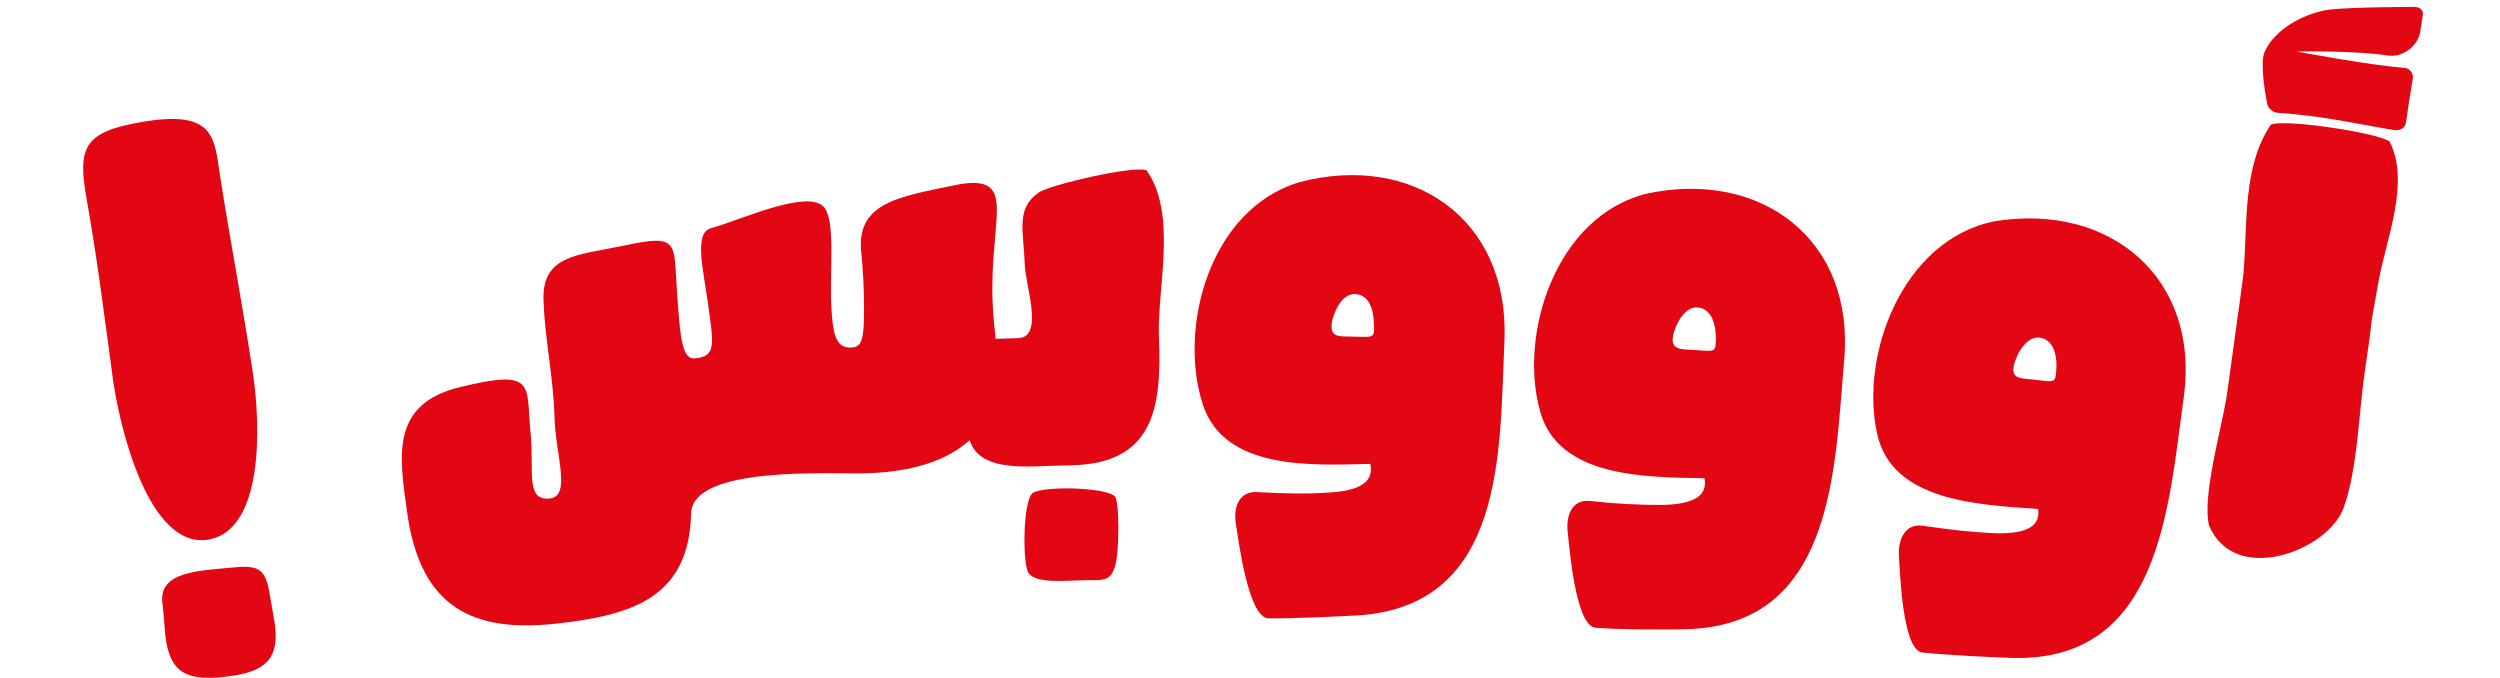 <?xml version="1.0" encoding="utf-8"?>
<!-- Generator: Adobe Illustrator 27.1.1, SVG Export Plug-In . SVG Version: 6.00 Build 0)  -->
<svg version="1.1" id="Layer_1" xmlns="http://www.w3.org/2000/svg" xmlns:xlink="http://www.w3.org/1999/xlink" x="0px" y="0px"
	 viewBox="0 0 505 137" style="enable-background:new 0 0 505 137;" xml:space="preserve">
<style type="text/css">
	.st0{fill:#E30613;}
</style>
<g>
	<g>
		<path class="st0" d="M51.1,75.5c1.6,10.7,2.1,31.6-9,33.5c-12,2-18-22.5-19.4-33.2c-1.6-11.9-3.1-23.9-5.2-35.6
			C15.6,29.6,17,26.6,28.9,24.6c14.3-2.4,14.4,3.1,15.5,10.6C46.5,48.7,49.1,62.1,51.1,75.5z M47.4,114.6
			c-6.9,0.7-15.4,0.7-14.6,7.2c0.3,2.3,0.4,4.7,0.6,6.6c0.9,7.6,4.3,9.5,13.6,8.1c7.6-1.1,9.8-4.4,8.2-12.3
			C53.8,116.5,54.3,113.9,47.4,114.6z"/>
		<path class="st0" d="M201.5,72.9c1.1,16.7-12.1,22.3-26.5,22.7c-7.3,0.2-35.1-1.6-35.4,8.1c-0.4,17-11.8,20.6-27.5,22.3
			c-18.5,2-27.5-5-29.9-22.8C80.6,91.8,79,81.6,92.9,78.2c15.6-3.8,13.3-0.5,14.3,9.5c0.7,7.3-1.1,13.5,3.8,13
			c4.5-0.4,1.2-8.8,1-16.6c-0.2-7.7-1.9-15.4-2.2-23.1c-0.5-9.6,6.9-9.4,16.3-11.4c11.5-2.5,9.9-0.5,10.7,10.1
			c0.6,8.1,0.9,12.9,3.5,12.7c4.6-0.4,3.8-3,2.6-11.9c-0.9-6.3-2.7-13.5,0.7-14.4c5.4-1.4,19.4-8,22.8-4.3
			c2.4,2.6,1.2,12.7,1.5,19.6c0.3,5.9,0.8,9,4.1,8.8c2.2-0.1,2.7-1.5,2.5-10.8c-0.1-4.3-0.5-8.3-0.6-9.2c-0.5-9.3,7.9-10.5,19-12.8
			c10.2-2.1,8.6,3.4,8,12C199.8,61.5,201,65.4,201.5,72.9z"/>
		<path class="st0" d="M234.1,68.1c0.6,14.5-1.1,25.8-18.3,25.9c-8.2,0.1-19.9,2.1-20.3-7.4c-0.1-2.4-1.4-17.9,1-18
			c3.7-0.1,5.5-0.2,9.2-0.3c5.2-0.2,1.5-10.4,1.3-14.8c-0.2-6.8-1.9-11.3,2.8-14.6c2.3-1.6,19.2-5.5,21.8-4.5
			C237.9,43.3,233.7,58.3,234.1,68.1z M225.3,100.4c0.6,0.9,0.8,6.8,0.4,11.2c-0.6,6.4-2.7,5.5-6.5,5.6c-4.4,0.1-9.8,0.7-11.4-1.4
			c-1.3-1.7-1.2-14.7,0.8-16.2C210.7,98.1,223.9,98.4,225.3,100.4z"/>
		<path class="st0" d="M274.4,124.3c-3.7,0.2-13.5,0.7-18.2,0.6c-4.1-0.1-6.1-16.4-6.5-18.7c-0.7-3.9,0.7-7,4.2-6.8
			c5.4,0.3,10.1,0.4,14.4,0.1c5.5-0.3,9.4-1.7,8.5-5.8c-11.9,0.3-29.4,1.3-33.8-11.9c-5.1-15.5,1.3-39.6,19.5-45
			c22.7-6,42.4,7.3,41.4,31.9C302.9,91,304.2,122.3,274.4,124.3z M273.6,59.4c-2.1,0-3.7,2.4-4.4,5c-1,4,1.3,3.5,4.2,3.6
			c4.3,0.1,4.3,0.4,4.1-3C277.4,61.8,276.1,59.4,273.6,59.4z"/>
		<path class="st0" d="M340.5,127.1c-3.7,0.1-13.6,0.1-18.2-0.3c-4.1-0.3-5.3-16.7-5.6-19c-0.5-3.9,1-7,4.5-6.6
			c5.4,0.6,10.1,0.8,14.4,0.8c5.5-0.1,9.5-1.3,8.7-5.4c-11.9-0.2-29.5-0.1-33.2-13.5c-4.4-15.7,3.2-39.5,21.6-44
			c23-4.9,42.1,9.3,39.8,33.8C370.6,95.1,370.4,126.4,340.5,127.1z M342.8,62.1c-2.1-0.1-3.8,2.3-4.6,4.8c-1.2,3.9,1.1,3.6,4.1,3.8
			c4.3,0.3,4.3,0.6,4.3-2.8C346.5,64.7,345.3,62.2,342.8,62.1z"/>
		<path class="st0" d="M406.5,132.9c-3.7-0.1-13.6-0.6-18.2-1.1c-4.1-0.5-4.5-16.9-4.7-19.2c-0.3-3.9,1.4-6.9,4.8-6.4
			c5.4,0.8,10,1.3,14.3,1.5c5.5,0.2,9.6-0.8,9-4.9c-11.9-0.8-29.5-1.5-32.5-15.1c-3.6-15.9,5.1-39.3,23.7-43
			c23.2-3.8,41.6,11.3,38.2,35.7C438,102.5,436.4,133.7,406.5,132.9z M411.9,68.2c-2.1-0.2-3.9,2.1-4.8,4.6c-1.4,3.9,1,3.6,3.9,3.9
			c4.3,0.5,4.2,0.8,4.4-2.6C415.5,70.9,414.3,68.4,411.9,68.2z"/>
		<path class="st0" d="M457.9,20.7c-0.5-2.8-1.3-8-0.5-10.1c2-4.7,8.2-8.1,13.5-8.7c5-0.5,16.9-0.5,16.9-0.5c1,0,1.8,0.7,1.6,1.7
			c-0.2,1.3-0.3,2-0.5,3.3c-0.5,2.9-3.5,5.3-6.7,4.8c-6.1-1-18.3-0.8-18.3-0.8s14.8,2.8,21.8,3.3c1.1,0.1,1.8,1.1,1.7,2.1
			c-0.6,3.6-0.9,5.4-1.4,9c-0.2,1-1.1,1.6-2.2,1.5c-5.9-0.9-14.2-2.9-23.6-3.5C459,22.7,458,21.7,457.9,20.7z M477.8,74.2
			c-1.4,9.4-1.5,20.4-4.4,28.4c-3.1,8.6-22,15.9-27.2,3.5c-1.4-6.3,2.8-20.3,3.7-26.8c1.2-8.7,1.8-13.1,3-21.8
			c0.1-0.8,0.2-1.6,0.3-2.4c0,0,0-0.1,0-0.1c0.8-9.7-0.2-21.4,5.5-29.8c2.5-1.3,22,1.7,24,3.4c4.2,8.2-0.7,19.7-2.2,28.1
			C478,70.5,479.9,60.2,477.8,74.2z"/>
	</g>
</g>
</svg>
